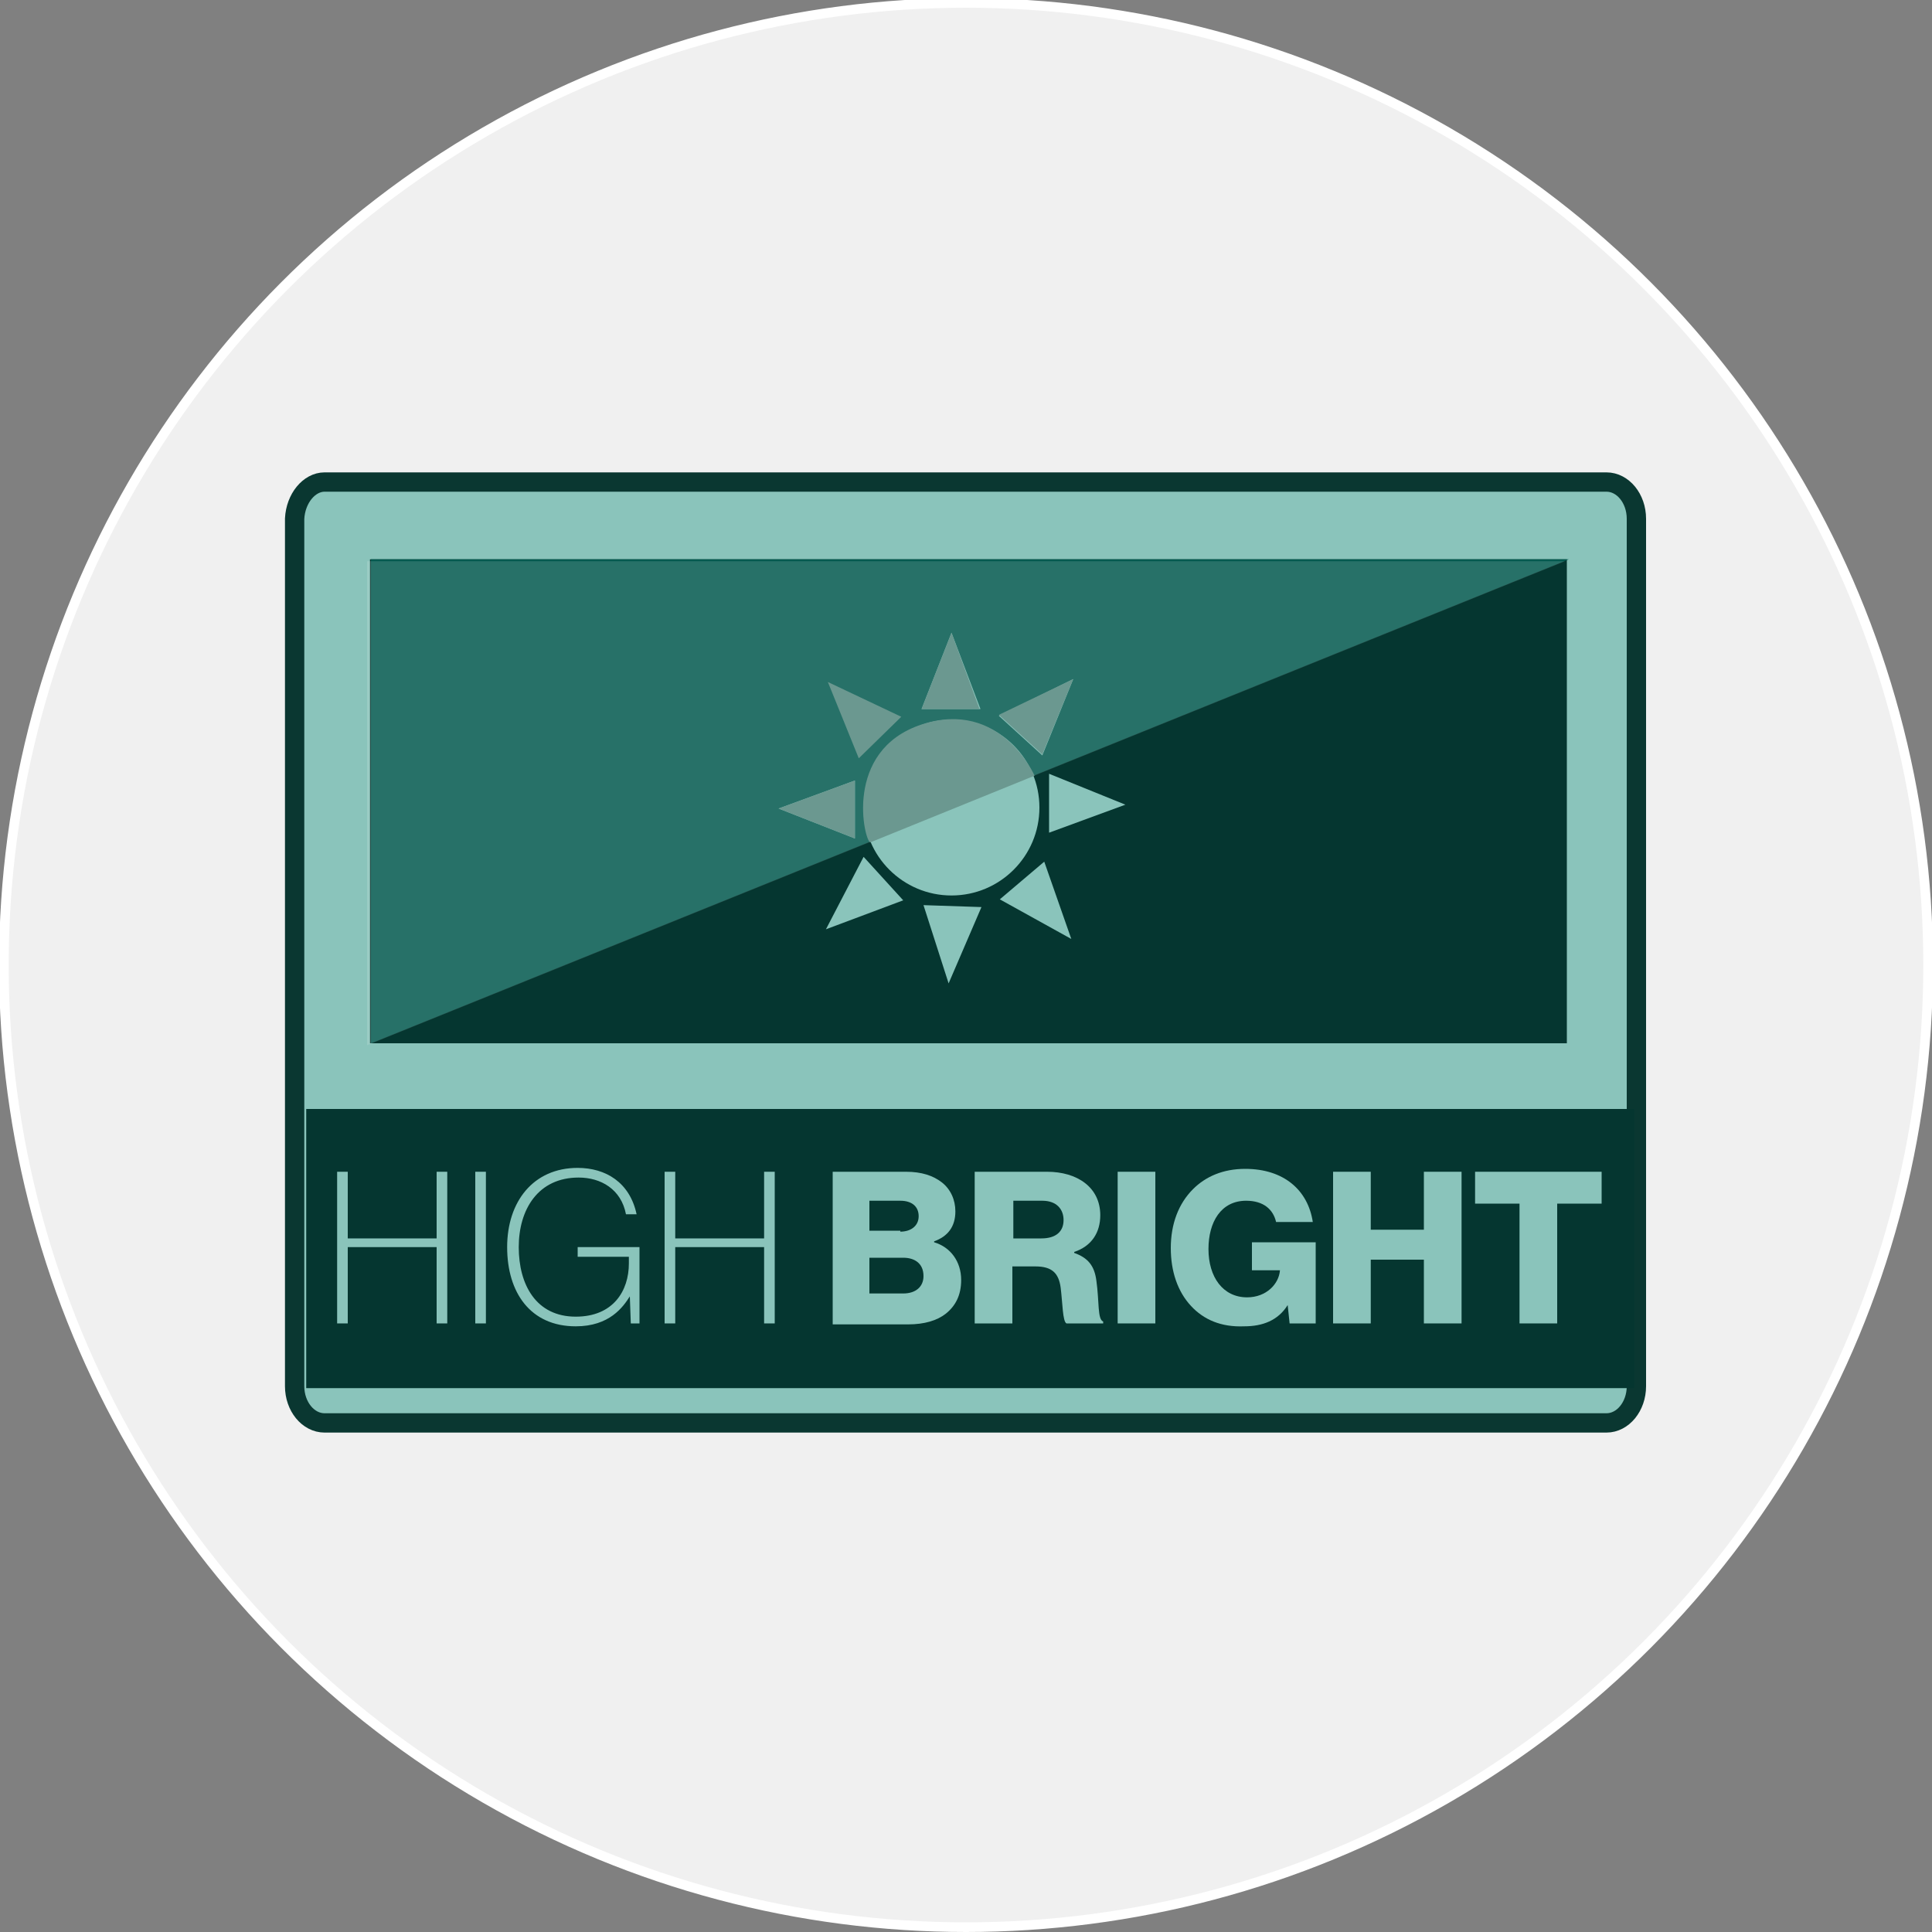 <?xml version="1.0" encoding="utf-8"?>
<!-- Generator: Adobe Illustrator 27.1.1, SVG Export Plug-In . SVG Version: 6.00 Build 0)  -->
<svg version="1.1" id="Layer_1" xmlns="http://www.w3.org/2000/svg" xmlns:xlink="http://www.w3.org/1999/xlink" x="0px" y="0px"
	 viewBox="0 0 200 200" style="enable-background:new 0 0 200 200;" xml:space="preserve">
<rect x="0" y="0" width="200" height="200" fill="#808080" stroke="none"/>
<style type="text/css">
	.st0{fill:#F0F0F0;stroke:#FFFFFF;stroke-miterlimit:10;}
	.st1{fill:#8AC4BB;stroke:#0A3731;stroke-width:2;stroke-linejoin:round;}
	.st2{fill:#053630;}
	.st3{fill:#055A50;}
	.st4{opacity:0.14;fill:#FFFFFF;}
	.st5{fill:#8AC4BB;}
	.st6{fill:#6B9890;}
</style>
<circle class="st0" cx="100" cy="99.9" r="99.6"/>
<g>
	<path id="Rectangle_6_00000149383995197440715700000001799937297217860778_" class="st1" d="M33.6,49.9h132.7
		c1.7,0,3.1,1.7,3.1,3.8v89.8c0,2.1-1.4,3.8-3.1,3.8H33.6c-1.7,0-3.1-1.7-3.1-3.8l0,0V53.7C30.6,51.6,32,49.9,33.6,49.9z"/>
	<rect x="31.7" y="114.8" class="st2" width="137.5" height="28.9"/>
	<rect x="38.3" y="57.9" class="st2" width="123.9" height="50.1"/>
	<polygon class="st3" points="162.4,57.9 38.4,108 38.4,57.9 	"/>
</g>
<polygon class="st4" points="162,58.1 38,108.2 38,58.1 "/>
<circle class="st5" cx="98.5" cy="83.6" r="9.1"/>
<polygon class="st5" points="95.4,73.4 101.5,73.4 98.5,65.5 "/>
<polygon class="st5" points="108.6,80.1 108.6,86.2 116.5,83.3 "/>
<polygon class="st5" points="103.4,74.1 107.9,78.2 111.1,70.3 "/>
<polygon class="st5" points="108.1,89.2 103.5,93.1 110.9,97.2 "/>
<polygon class="st5" points="101.6,93.9 95.6,93.7 98.2,101.8 "/>
<polygon class="st5" points="93.5,93.2 89.4,88.7 85.5,96.2 "/>
<polygon class="st5" points="88.5,86.8 88.5,80.8 80.6,83.7 "/>
<g>
	<path class="st5" d="M34.9,121.3H36v6.9h9.2v-6.9h1.1V137h-1.1v-7.9H36v7.9h-1.1V121.3z"/>
	<path class="st5" d="M49.2,121.3h1.1V137h-1.1V121.3z"/>
	<path class="st5" d="M65.2,134.2L65.2,134.2c-0.7,1.1-2.1,3.1-5.6,3.1c-4.7,0-7.1-3.5-7.1-8.2c0-4.7,2.7-8.2,7.3-8.2
		c2.9,0,5.4,1.5,6.1,4.8h-1.1c-0.5-2.6-2.6-3.8-4.9-3.8c-4.2,0-6.2,3.3-6.2,7.2s1.8,7.2,5.9,7.2c3.9,0,5.5-2.7,5.5-5.5v-0.7h-5.3v-1
		h6.4v7.9h-0.9L65.2,134.2z"/>
	<path class="st5" d="M68.8,121.3h1.1v6.9h9.2v-6.9h1.1V137h-1.1v-7.9h-9.2v7.9h-1.1V121.3z"/>
	<path class="st5" d="M86.2,121.3h7.6c1.6,0,2.8,0.4,3.7,1.1c0.9,0.7,1.4,1.8,1.4,3c0,1.6-0.8,2.6-2.2,3.1v0.1
		c1.7,0.5,2.8,2,2.8,3.9c0,1.6-0.6,2.7-1.6,3.5c-0.9,0.7-2.2,1.1-3.9,1.1h-7.8V121.3z M93.2,127.5c1.1,0,1.9-0.6,1.9-1.6
		c0-1-0.7-1.6-1.9-1.6H90v3.1H93.2z M93.5,133.9c1.3,0,2.1-0.7,2.1-1.8c0-1.3-0.9-1.9-2.1-1.9H90v3.7H93.5z"/>
	<path class="st5" d="M100.9,121.3h7.5c3.1,0,5.5,1.6,5.5,4.5c0,1.8-0.9,3.2-2.7,3.8v0.1c1.4,0.5,2.1,1.3,2.3,2.9
		c0.3,2.1,0.1,4,0.7,4.2v0.2h-3.8c-0.4-0.2-0.4-2.1-0.6-3.7c-0.2-1.5-0.9-2.2-2.6-2.2h-2.4v5.9h-3.9V121.3z M107.8,128.2
		c1.5,0,2.3-0.7,2.3-1.9c0-1.1-0.7-2-2.2-2h-3v3.9H107.8z"/>
	<path class="st5" d="M115.7,121.3h3.9V137h-3.9V121.3z"/>
	<path class="st5" d="M123.3,135.2c-1.4-1.5-2.1-3.6-2.1-6c0-2.5,0.8-4.6,2.3-6.1c1.3-1.3,3.1-2.1,5.4-2.1c4,0,6.5,2.2,7,5.5h-3.8
		c-0.3-1.3-1.3-2.2-3.1-2.2c-2.6,0-3.9,2.2-3.9,5c0,2.9,1.5,5,4,5c2,0,3.3-1.4,3.4-2.8v0h-2.9v-2.9h6.6v8.4h-2.7l-0.2-1.9h0
		c-1,1.6-2.6,2.2-4.5,2.2C126.4,137.4,124.6,136.6,123.3,135.2z"/>
	<path class="st5" d="M138,121.3h3.9v6h5.5v-6h3.9V137h-3.9v-6.6h-5.5v6.6H138V121.3z"/>
	<path class="st5" d="M157.3,124.6h-4.6v-3.3h13.1v3.3h-4.6V137h-3.9V124.6z"/>
</g>
<path class="st6" d="M90.1,87.2l17-6.9c0,0-3.5-8-11.7-5.3S89.5,87.2,90.1,87.2z"/>
<polygon class="st6" points="95.4,73.4 101.4,73.4 98.5,65.5 "/>
<polygon class="st6" points="103.4,74 107.9,78.1 111.1,70.3 "/>
<polygon class="st6" points="88.9,78.5 93.3,74.2 85.7,70.6 "/>
<polygon class="st6" points="88.5,86.8 88.5,80.8 80.6,83.7 "/>
</svg>
